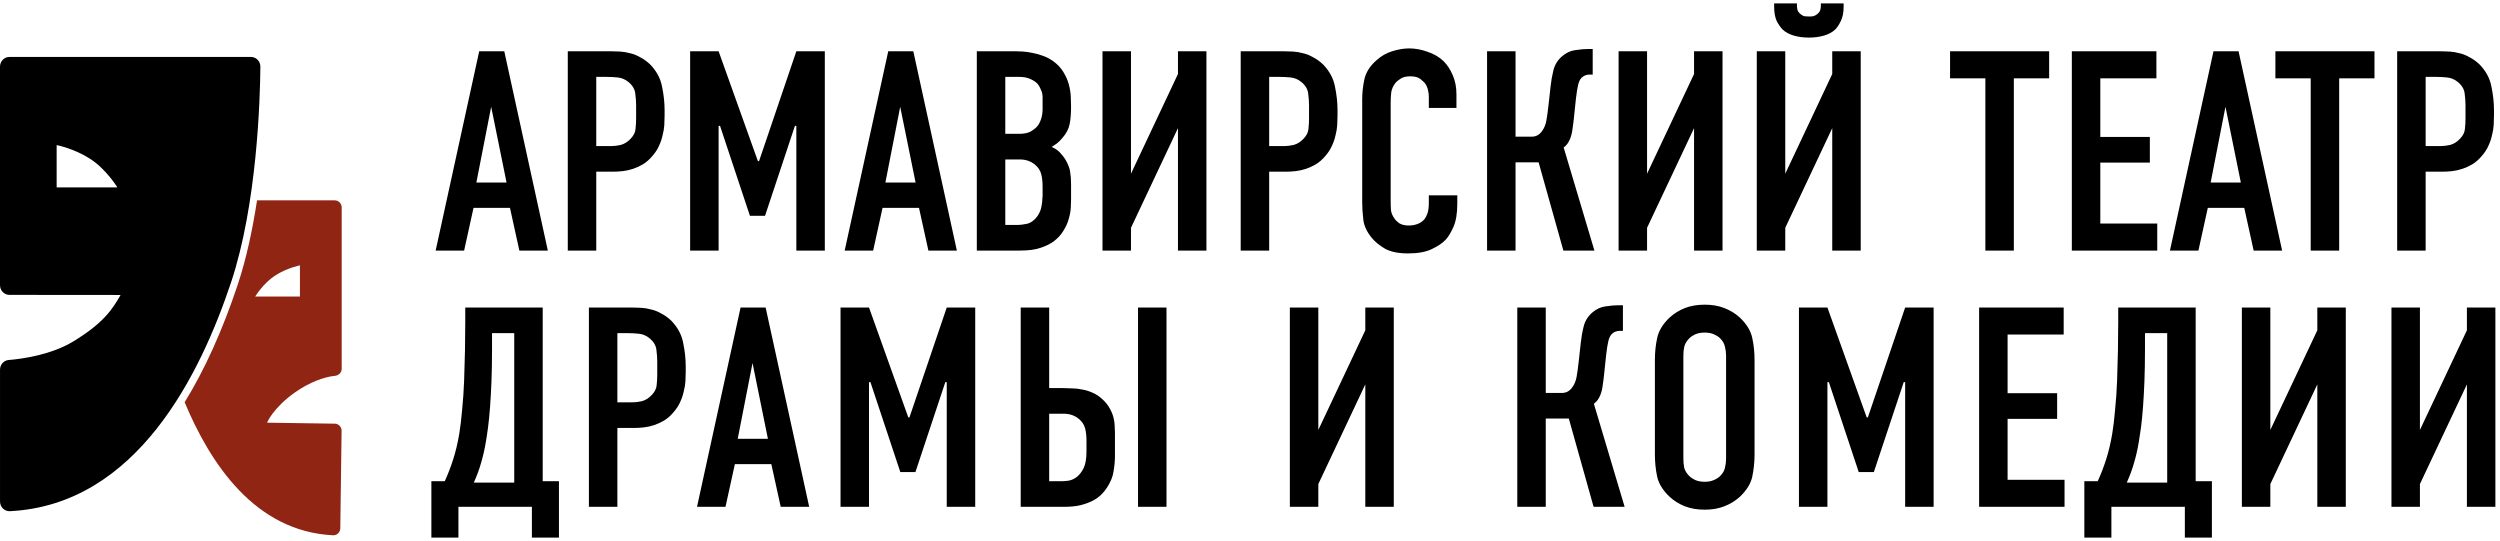 <svg width="439" height="95" viewBox="0 0 439 95" fill="none" xmlns="http://www.w3.org/2000/svg">
<g clip-path="url(#clip0_0_1)">
<path d="M44.073 10H1.646C0.738 10 0 10.764 0 11.704V50.076C0 51.016 0.738 51.78 1.646 51.78L21.174 51.797C19.752 54.296 18.191 56.724 12.862 59.958C9.012 62.295 3.993 63.017 1.515 63.218C0.65 63.289 -0.008 64.044 0.003 64.939V88.085C0.016 89.05 0.801 89.811 1.734 89.766C24.091 88.644 35.234 65.586 40.572 49.59C45.152 35.864 45.673 17.375 45.722 11.715C45.731 10.77 44.99 10 44.076 10L44.073 10ZM9.947 32.902V25.476C9.947 25.476 13.002 26.064 15.845 27.901C18.687 29.738 20.605 32.902 20.605 32.902H9.947Z" fill="black"/>
<path d="M51.815 68.895C54.353 67.1 57.012 66.166 58.787 66.001C59.454 65.939 60 65.439 60 64.746V36.437C60 35.744 59.457 35.182 58.787 35.182H45.135C44.367 40.22 43.28 45.385 41.738 50.011C39.052 58.058 35.943 64.933 32.422 70.63C36.928 81.403 44.751 93.31 58.48 93.997C59.169 94.031 59.748 93.472 59.756 92.759L59.984 75.667C59.992 75.005 59.506 74.449 58.87 74.398L46.892 74.222C46.892 74.222 47.934 71.635 51.812 68.895H51.815ZM44.809 52.07C44.809 52.07 46.222 49.738 48.319 48.384C50.415 47.029 52.668 46.595 52.668 46.595V52.07H44.809Z" fill="#8F2512"/>
</g>
<path d="M91.2 44L89.55 36.5H83.15L81.5 44H76.5L84.15 9H88.55L96.2 44H91.2ZM86.25 18.75L83.65 32.05H88.95L86.25 18.75ZM99.703 9H107.153C107.686 9 108.253 9.017 108.853 9.05C109.453 9.083 110.053 9.183 110.653 9.35C111.253 9.483 111.836 9.717 112.403 10.05C113.003 10.35 113.586 10.767 114.153 11.3C115.286 12.467 115.986 13.767 116.253 15.2C116.553 16.633 116.703 18 116.703 19.3V20.3C116.703 20.8 116.686 21.35 116.653 21.95C116.62 22.517 116.52 23.117 116.353 23.75C116.22 24.383 116.003 25.017 115.703 25.65C115.436 26.25 115.053 26.833 114.553 27.4C114.053 28 113.503 28.483 112.903 28.85C112.336 29.183 111.753 29.45 111.153 29.65C110.553 29.85 109.953 29.983 109.353 30.05C108.753 30.117 108.186 30.15 107.653 30.15H104.703V44H99.703V9ZM104.703 25.65H107.403C107.87 25.65 108.403 25.583 109.003 25.45C109.636 25.283 110.22 24.917 110.753 24.35C111.286 23.783 111.57 23.2 111.603 22.6C111.67 22 111.703 21.383 111.703 20.75V18.45C111.703 17.85 111.653 17.167 111.553 16.4C111.453 15.633 111.053 14.967 110.353 14.4C109.786 13.933 109.153 13.667 108.453 13.6C107.786 13.533 107.12 13.5 106.453 13.5H104.703V25.65ZM121.188 9H126.188L133.088 28.3H133.288L139.838 9H144.838V44H139.838V22.1H139.588L134.338 37.9H131.688L126.438 22.1H126.188V44H121.188V9ZM163.026 44L161.376 36.5H154.976L153.326 44H148.326L155.976 9H160.376L168.026 44H163.026ZM158.076 18.75L155.476 32.05H160.776L158.076 18.75ZM178.279 9C178.646 9 179.096 9.017 179.629 9.05C180.163 9.083 180.729 9.167 181.329 9.3C181.929 9.4 182.529 9.567 183.129 9.8C183.729 10 184.313 10.3 184.879 10.7C185.679 11.267 186.296 11.917 186.729 12.65C187.163 13.35 187.479 14.067 187.679 14.8C187.879 15.533 187.996 16.25 188.029 16.95C188.063 17.65 188.079 18.25 188.079 18.75C188.079 19.917 187.996 20.933 187.829 21.8C187.663 22.633 187.246 23.433 186.579 24.2C186.246 24.6 185.913 24.933 185.579 25.2C185.246 25.433 184.946 25.633 184.679 25.8C185.346 26.1 185.846 26.45 186.179 26.85C186.546 27.25 186.846 27.633 187.079 28C187.579 28.867 187.863 29.617 187.929 30.25C188.029 30.85 188.079 31.567 188.079 32.4V35.05C188.079 35.417 188.063 35.9 188.029 36.5C187.996 37.1 187.879 37.733 187.679 38.4C187.513 39.067 187.213 39.75 186.779 40.45C186.379 41.15 185.813 41.783 185.079 42.35C184.513 42.783 183.746 43.167 182.779 43.5C181.846 43.833 180.629 44 179.129 44H171.529V9H178.279ZM176.529 23.5H178.929C179.796 23.5 180.479 23.367 180.979 23.1C181.479 22.8 181.863 22.5 182.129 22.2C182.429 21.833 182.663 21.383 182.829 20.85C182.996 20.317 183.079 19.767 183.079 19.2V17.05C183.079 16.583 182.979 16.15 182.779 15.75C182.613 15.317 182.396 14.95 182.129 14.65C181.829 14.35 181.413 14.083 180.879 13.85C180.379 13.617 179.713 13.5 178.879 13.5H176.529V23.5ZM176.529 39.5H178.779C179.146 39.5 179.663 39.433 180.329 39.3C181.029 39.133 181.646 38.683 182.179 37.95C182.379 37.65 182.546 37.333 182.679 37C182.813 36.633 182.896 36.283 182.929 35.95C182.996 35.617 183.029 35.317 183.029 35.05C183.063 34.783 183.079 34.567 183.079 34.4V32.75C183.079 31.883 182.996 31.15 182.829 30.55C182.663 29.917 182.296 29.367 181.729 28.9C180.996 28.3 180.113 28 179.079 28H176.529V39.5ZM198.6 9V30.5L206.85 13V9H211.85V44H206.85V22.5L198.6 40V44H193.6V9H198.6ZM217.867 9H225.317C225.851 9 226.417 9.017 227.017 9.05C227.617 9.083 228.217 9.183 228.817 9.35C229.417 9.483 230.001 9.717 230.567 10.05C231.167 10.35 231.751 10.767 232.317 11.3C233.451 12.467 234.151 13.767 234.417 15.2C234.717 16.633 234.867 18 234.867 19.3V20.3C234.867 20.8 234.851 21.35 234.817 21.95C234.784 22.517 234.684 23.117 234.517 23.75C234.384 24.383 234.167 25.017 233.867 25.65C233.601 26.25 233.217 26.833 232.717 27.4C232.217 28 231.667 28.483 231.067 28.85C230.501 29.183 229.917 29.45 229.317 29.65C228.717 29.85 228.117 29.983 227.517 30.05C226.917 30.117 226.351 30.15 225.817 30.15H222.867V44H217.867V9ZM222.867 25.65H225.567C226.034 25.65 226.567 25.583 227.167 25.45C227.801 25.283 228.384 24.917 228.917 24.35C229.451 23.783 229.734 23.2 229.767 22.6C229.834 22 229.867 21.383 229.867 20.75V18.45C229.867 17.85 229.817 17.167 229.717 16.4C229.617 15.633 229.217 14.967 228.517 14.4C227.951 13.933 227.317 13.667 226.617 13.6C225.951 13.533 225.284 13.5 224.617 13.5H222.867V25.65ZM250.902 16.95C250.902 16.583 250.852 16.2 250.752 15.8C250.652 15.367 250.485 14.983 250.252 14.65C250.118 14.483 249.852 14.233 249.452 13.9C249.052 13.567 248.452 13.4 247.652 13.4C246.985 13.4 246.452 13.517 246.052 13.75C245.652 13.983 245.318 14.25 245.052 14.55C244.652 15.05 244.402 15.6 244.302 16.2C244.235 16.8 244.202 17.4 244.202 18V35.25C244.202 35.817 244.218 36.367 244.252 36.9C244.318 37.4 244.518 37.883 244.852 38.35C245.018 38.617 245.302 38.9 245.702 39.2C246.135 39.467 246.702 39.6 247.402 39.6C247.968 39.6 248.502 39.5 249.002 39.3C249.502 39.1 249.902 38.8 250.202 38.4C250.335 38.233 250.485 37.933 250.652 37.5C250.818 37.067 250.902 36.417 250.902 35.55V34.3H255.902V35.75C255.902 37.483 255.668 38.867 255.202 39.9C254.735 40.933 254.268 41.683 253.802 42.15C253.268 42.717 252.468 43.25 251.402 43.75C250.368 44.25 248.985 44.5 247.252 44.5C245.585 44.5 244.252 44.233 243.252 43.7C242.285 43.133 241.518 42.517 240.952 41.85C240.052 40.783 239.535 39.7 239.402 38.6C239.268 37.467 239.202 36.45 239.202 35.55V17.4C239.202 16.267 239.335 15.083 239.602 13.85C239.902 12.617 240.618 11.517 241.752 10.55C242.518 9.85 243.418 9.333 244.452 9C245.518 8.667 246.518 8.5 247.452 8.5C248.518 8.5 249.602 8.7 250.702 9.1C251.802 9.467 252.735 10.017 253.502 10.75C254.135 11.383 254.668 12.2 255.102 13.2C255.535 14.2 255.752 15.317 255.752 16.55V18.95H250.902V16.95ZM266.129 9V24H268.979C269.746 24 270.362 23.65 270.829 22.95C271.162 22.483 271.396 21.917 271.529 21.25C271.662 20.55 271.796 19.583 271.929 18.35L272.279 15.2C272.379 14.233 272.546 13.283 272.779 12.35C273.012 11.383 273.512 10.567 274.279 9.9C275.012 9.267 275.796 8.9 276.629 8.8C277.496 8.667 278.262 8.6 278.929 8.6H279.679V13.1H279.029C278.829 13.1 278.596 13.15 278.329 13.25C278.096 13.35 277.896 13.483 277.729 13.65C277.462 13.917 277.262 14.317 277.129 14.85C276.996 15.383 276.862 16.217 276.729 17.35L276.379 20.7C276.312 21.367 276.229 22.017 276.129 22.65C276.062 23.283 275.912 23.883 275.679 24.45C275.412 25.083 275.046 25.567 274.579 25.9L279.979 44H274.529L270.179 28.5H266.129V44H261.129V9H266.129ZM289.225 9V30.5L297.475 13V9H302.475V44H297.475V22.5L289.225 40V44H284.225V9H289.225ZM313.492 9V30.5L321.742 13V9H326.742V44H321.742V22.5L313.492 40V44H308.492V9H313.492ZM323.742 1.2C323.742 2.2 323.576 3.033 323.242 3.7C322.942 4.333 322.609 4.833 322.242 5.2C321.742 5.667 321.092 6.017 320.292 6.25C319.492 6.483 318.609 6.6 317.642 6.6C316.676 6.6 315.792 6.483 314.992 6.25C314.192 6.017 313.542 5.667 313.042 5.2C312.676 4.833 312.326 4.333 311.992 3.7C311.692 3.033 311.542 2.2 311.542 1.2V0.6H315.542V1.05C315.542 1.25 315.576 1.483 315.642 1.75C315.709 1.983 315.876 2.217 316.142 2.45C316.376 2.65 316.609 2.783 316.842 2.85C317.109 2.883 317.376 2.9 317.642 2.9C317.909 2.9 318.159 2.883 318.392 2.85C318.659 2.783 318.909 2.65 319.142 2.45C319.409 2.217 319.576 1.983 319.642 1.75C319.709 1.483 319.742 1.25 319.742 1.05V0.6H323.742V1.2ZM359.83 9V13.75H353.63V44H348.63V13.75H342.43V9H359.83ZM363.814 9H378.664V13.75H368.814V24.05H377.514V28.55H368.814V39.25H378.814V44H363.814V9ZM395.741 44L394.091 36.5H387.691L386.041 44H381.041L388.691 9H393.091L400.741 44H395.741ZM390.791 18.75L388.191 32.05H393.491L390.791 18.75ZM416.959 9V13.75H410.759V44H405.759V13.75H399.559V9H416.959ZM420.943 9H428.393C428.927 9 429.493 9.017 430.093 9.05C430.693 9.083 431.293 9.183 431.893 9.35C432.493 9.483 433.077 9.717 433.643 10.05C434.243 10.35 434.827 10.767 435.393 11.3C436.527 12.467 437.227 13.767 437.493 15.2C437.793 16.633 437.943 18 437.943 19.3V20.3C437.943 20.8 437.927 21.35 437.893 21.95C437.86 22.517 437.76 23.117 437.593 23.75C437.46 24.383 437.243 25.017 436.943 25.65C436.677 26.25 436.293 26.833 435.793 27.4C435.293 28 434.743 28.483 434.143 28.85C433.577 29.183 432.993 29.45 432.393 29.65C431.793 29.85 431.193 29.983 430.593 30.05C429.993 30.117 429.427 30.15 428.893 30.15H425.943V44H420.943V9ZM425.943 25.65H428.643C429.11 25.65 429.643 25.583 430.243 25.45C430.877 25.283 431.46 24.917 431.993 24.35C432.527 23.783 432.81 23.2 432.843 22.6C432.91 22 432.943 21.383 432.943 20.75V18.45C432.943 17.85 432.893 17.167 432.793 16.4C432.693 15.633 432.293 14.967 431.593 14.4C431.027 13.933 430.393 13.667 429.693 13.6C429.027 13.533 428.36 13.5 427.693 13.5H425.943V25.65ZM98.15 84.5V94.4H93.4V89H80.5V94.4H75.75V84.5H78.1C78.667 83.267 79.167 81.967 79.6 80.6C80.033 79.233 80.383 77.75 80.65 76.15C80.85 74.95 81.017 73.55 81.15 71.95C81.317 70.317 81.433 68.617 81.5 66.85C81.567 65.083 81.617 63.317 81.65 61.55C81.683 59.75 81.7 58.083 81.7 56.55V54H95.3V84.5H98.15ZM86.4 58.5V61.25C86.4 63.383 86.367 65.3 86.3 67C86.233 68.667 86.15 70.167 86.05 71.5C85.95 72.833 85.833 74.017 85.7 75.05C85.567 76.05 85.433 76.933 85.3 77.7C85.1 78.9 84.833 80.067 84.5 81.2C84.2 82.3 83.767 83.483 83.2 84.75H90.3V58.5H86.4ZM103.412 54H110.862C111.395 54 111.962 54.017 112.562 54.05C113.162 54.083 113.762 54.183 114.362 54.35C114.962 54.483 115.545 54.717 116.112 55.05C116.712 55.35 117.295 55.767 117.862 56.3C118.995 57.467 119.695 58.767 119.962 60.2C120.262 61.633 120.412 63 120.412 64.3V65.3C120.412 65.8 120.395 66.35 120.362 66.95C120.329 67.517 120.229 68.117 120.062 68.75C119.929 69.383 119.712 70.017 119.412 70.65C119.145 71.25 118.762 71.833 118.262 72.4C117.762 73 117.212 73.483 116.612 73.85C116.045 74.183 115.462 74.45 114.862 74.65C114.262 74.85 113.662 74.983 113.062 75.05C112.462 75.117 111.895 75.15 111.362 75.15H108.412V89H103.412V54ZM108.412 70.65H111.112C111.579 70.65 112.112 70.583 112.712 70.45C113.345 70.283 113.929 69.917 114.462 69.35C114.995 68.783 115.279 68.2 115.312 67.6C115.379 67 115.412 66.383 115.412 65.75V63.45C115.412 62.85 115.362 62.167 115.262 61.4C115.162 60.633 114.762 59.967 114.062 59.4C113.495 58.933 112.862 58.667 112.162 58.6C111.495 58.533 110.829 58.5 110.162 58.5H108.412V70.65ZM137.095 89L135.445 81.5H129.045L127.395 89H122.395L130.045 54H134.445L142.095 89H137.095ZM132.145 63.75L129.545 77.05H134.845L132.145 63.75ZM147.598 54H152.598L159.498 73.3H159.698L166.248 54H171.248V89H166.248V67.1H165.998L160.748 82.9H158.098L152.848 67.1H152.598V89H147.598V54ZM184.236 54V68.15H186.686C187.186 68.15 187.72 68.167 188.286 68.2C188.853 68.2 189.436 68.267 190.036 68.4C190.636 68.5 191.236 68.683 191.836 68.95C192.47 69.217 193.07 69.617 193.636 70.15C194.17 70.65 194.586 71.183 194.886 71.75C195.186 72.283 195.403 72.817 195.536 73.35C195.67 73.85 195.736 74.333 195.736 74.8C195.77 75.233 195.786 75.617 195.786 75.95V80.05C195.786 80.917 195.703 81.833 195.536 82.8C195.403 83.733 195.003 84.7 194.336 85.7C194.103 86.067 193.786 86.45 193.386 86.85C193.02 87.217 192.536 87.567 191.936 87.9C191.37 88.2 190.653 88.467 189.786 88.7C188.953 88.9 187.97 89 186.836 89H179.236V54H184.236ZM184.236 84.5H186.486C186.82 84.5 187.22 84.467 187.686 84.4C188.186 84.3 188.653 84.083 189.086 83.75C189.553 83.383 189.953 82.867 190.286 82.2C190.62 81.5 190.786 80.533 190.786 79.3V77.4C190.786 76.533 190.703 75.8 190.536 75.2C190.37 74.567 190.003 74.017 189.436 73.55C188.703 72.95 187.82 72.65 186.786 72.65H184.236V84.5ZM204.836 54V89H199.836V54H204.836ZM231.498 54V75.5L239.748 58V54H244.748V89H239.748V67.5L231.498 85V89H226.498V54H231.498ZM271.436 54V69H274.286C275.052 69 275.669 68.65 276.136 67.95C276.469 67.483 276.702 66.917 276.836 66.25C276.969 65.55 277.102 64.583 277.236 63.35L277.586 60.2C277.686 59.233 277.852 58.283 278.086 57.35C278.319 56.383 278.819 55.567 279.586 54.9C280.319 54.267 281.102 53.9 281.936 53.8C282.802 53.667 283.569 53.6 284.236 53.6H284.986V58.1H284.336C284.136 58.1 283.902 58.15 283.636 58.25C283.402 58.35 283.202 58.483 283.036 58.65C282.769 58.917 282.569 59.317 282.436 59.85C282.302 60.383 282.169 61.217 282.036 62.35L281.686 65.7C281.619 66.367 281.536 67.017 281.436 67.65C281.369 68.283 281.219 68.883 280.986 69.45C280.719 70.083 280.352 70.567 279.886 70.9L285.286 89H279.836L275.486 73.5H271.436V89H266.436V54H271.436ZM290.599 63.2C290.599 61.867 290.732 60.583 290.999 59.35C291.265 58.083 291.999 56.883 293.199 55.75C293.965 55.05 294.849 54.5 295.849 54.1C296.882 53.7 298.049 53.5 299.349 53.5C300.649 53.5 301.799 53.7 302.799 54.1C303.832 54.5 304.732 55.05 305.499 55.75C306.699 56.883 307.432 58.083 307.699 59.35C307.965 60.583 308.099 61.867 308.099 63.2V79.8C308.099 81.133 307.965 82.433 307.699 83.7C307.432 84.933 306.699 86.117 305.499 87.25C304.732 87.95 303.832 88.5 302.799 88.9C301.799 89.3 300.649 89.5 299.349 89.5C298.049 89.5 296.882 89.3 295.849 88.9C294.849 88.5 293.965 87.95 293.199 87.25C291.999 86.117 291.265 84.933 290.999 83.7C290.732 82.433 290.599 81.133 290.599 79.8V63.2ZM303.099 62.45C303.099 61.917 303.032 61.4 302.899 60.9C302.799 60.367 302.515 59.867 302.049 59.4C301.782 59.133 301.415 58.9 300.949 58.7C300.515 58.5 299.982 58.4 299.349 58.4C298.715 58.4 298.165 58.5 297.699 58.7C297.265 58.9 296.915 59.133 296.649 59.4C296.182 59.867 295.882 60.367 295.749 60.9C295.649 61.4 295.599 61.917 295.599 62.45V80.55C295.599 81.083 295.649 81.617 295.749 82.15C295.882 82.65 296.182 83.133 296.649 83.6C296.915 83.867 297.265 84.1 297.699 84.3C298.165 84.5 298.715 84.6 299.349 84.6C299.982 84.6 300.515 84.5 300.949 84.3C301.415 84.1 301.782 83.867 302.049 83.6C302.515 83.133 302.799 82.65 302.899 82.15C303.032 81.617 303.099 81.083 303.099 80.55V62.45ZM315.895 54H320.895L327.795 73.3H327.995L334.545 54H339.545V89H334.545V67.1H334.295L329.045 82.9H326.395L321.145 67.1H320.895V89H315.895V54ZM347.533 54H362.383V58.75H352.533V69.05H361.233V73.55H352.533V84.25H362.533V89H347.533V54ZM388.41 84.5V94.4H383.66V89H370.76V94.4H366.01V84.5H368.36C368.926 83.267 369.426 81.967 369.86 80.6C370.293 79.233 370.643 77.75 370.91 76.15C371.11 74.95 371.276 73.55 371.41 71.95C371.576 70.317 371.693 68.617 371.76 66.85C371.826 65.083 371.876 63.317 371.91 61.55C371.943 59.75 371.96 58.083 371.96 56.55V54H385.56V84.5H388.41ZM376.66 58.5V61.25C376.66 63.383 376.626 65.3 376.56 67C376.493 68.667 376.41 70.167 376.31 71.5C376.21 72.833 376.093 74.017 375.96 75.05C375.826 76.05 375.693 76.933 375.56 77.7C375.36 78.9 375.093 80.067 374.76 81.2C374.46 82.3 374.026 83.483 373.46 84.75H380.56V58.5H376.66ZM398.672 54V75.5L406.922 58V54H411.922V89H406.922V67.5L398.672 85V89H393.672V54H398.672ZM424.939 54V75.5L433.189 58V54H438.189V89H433.189V67.5L424.939 85V89H419.939V54H424.939Z" fill="black"/>
<defs>
<clipPath id="clip0_0_1">
<rect width="60" height="84" fill="white" transform="translate(0 10)"/>
</clipPath>
</defs>
</svg>
